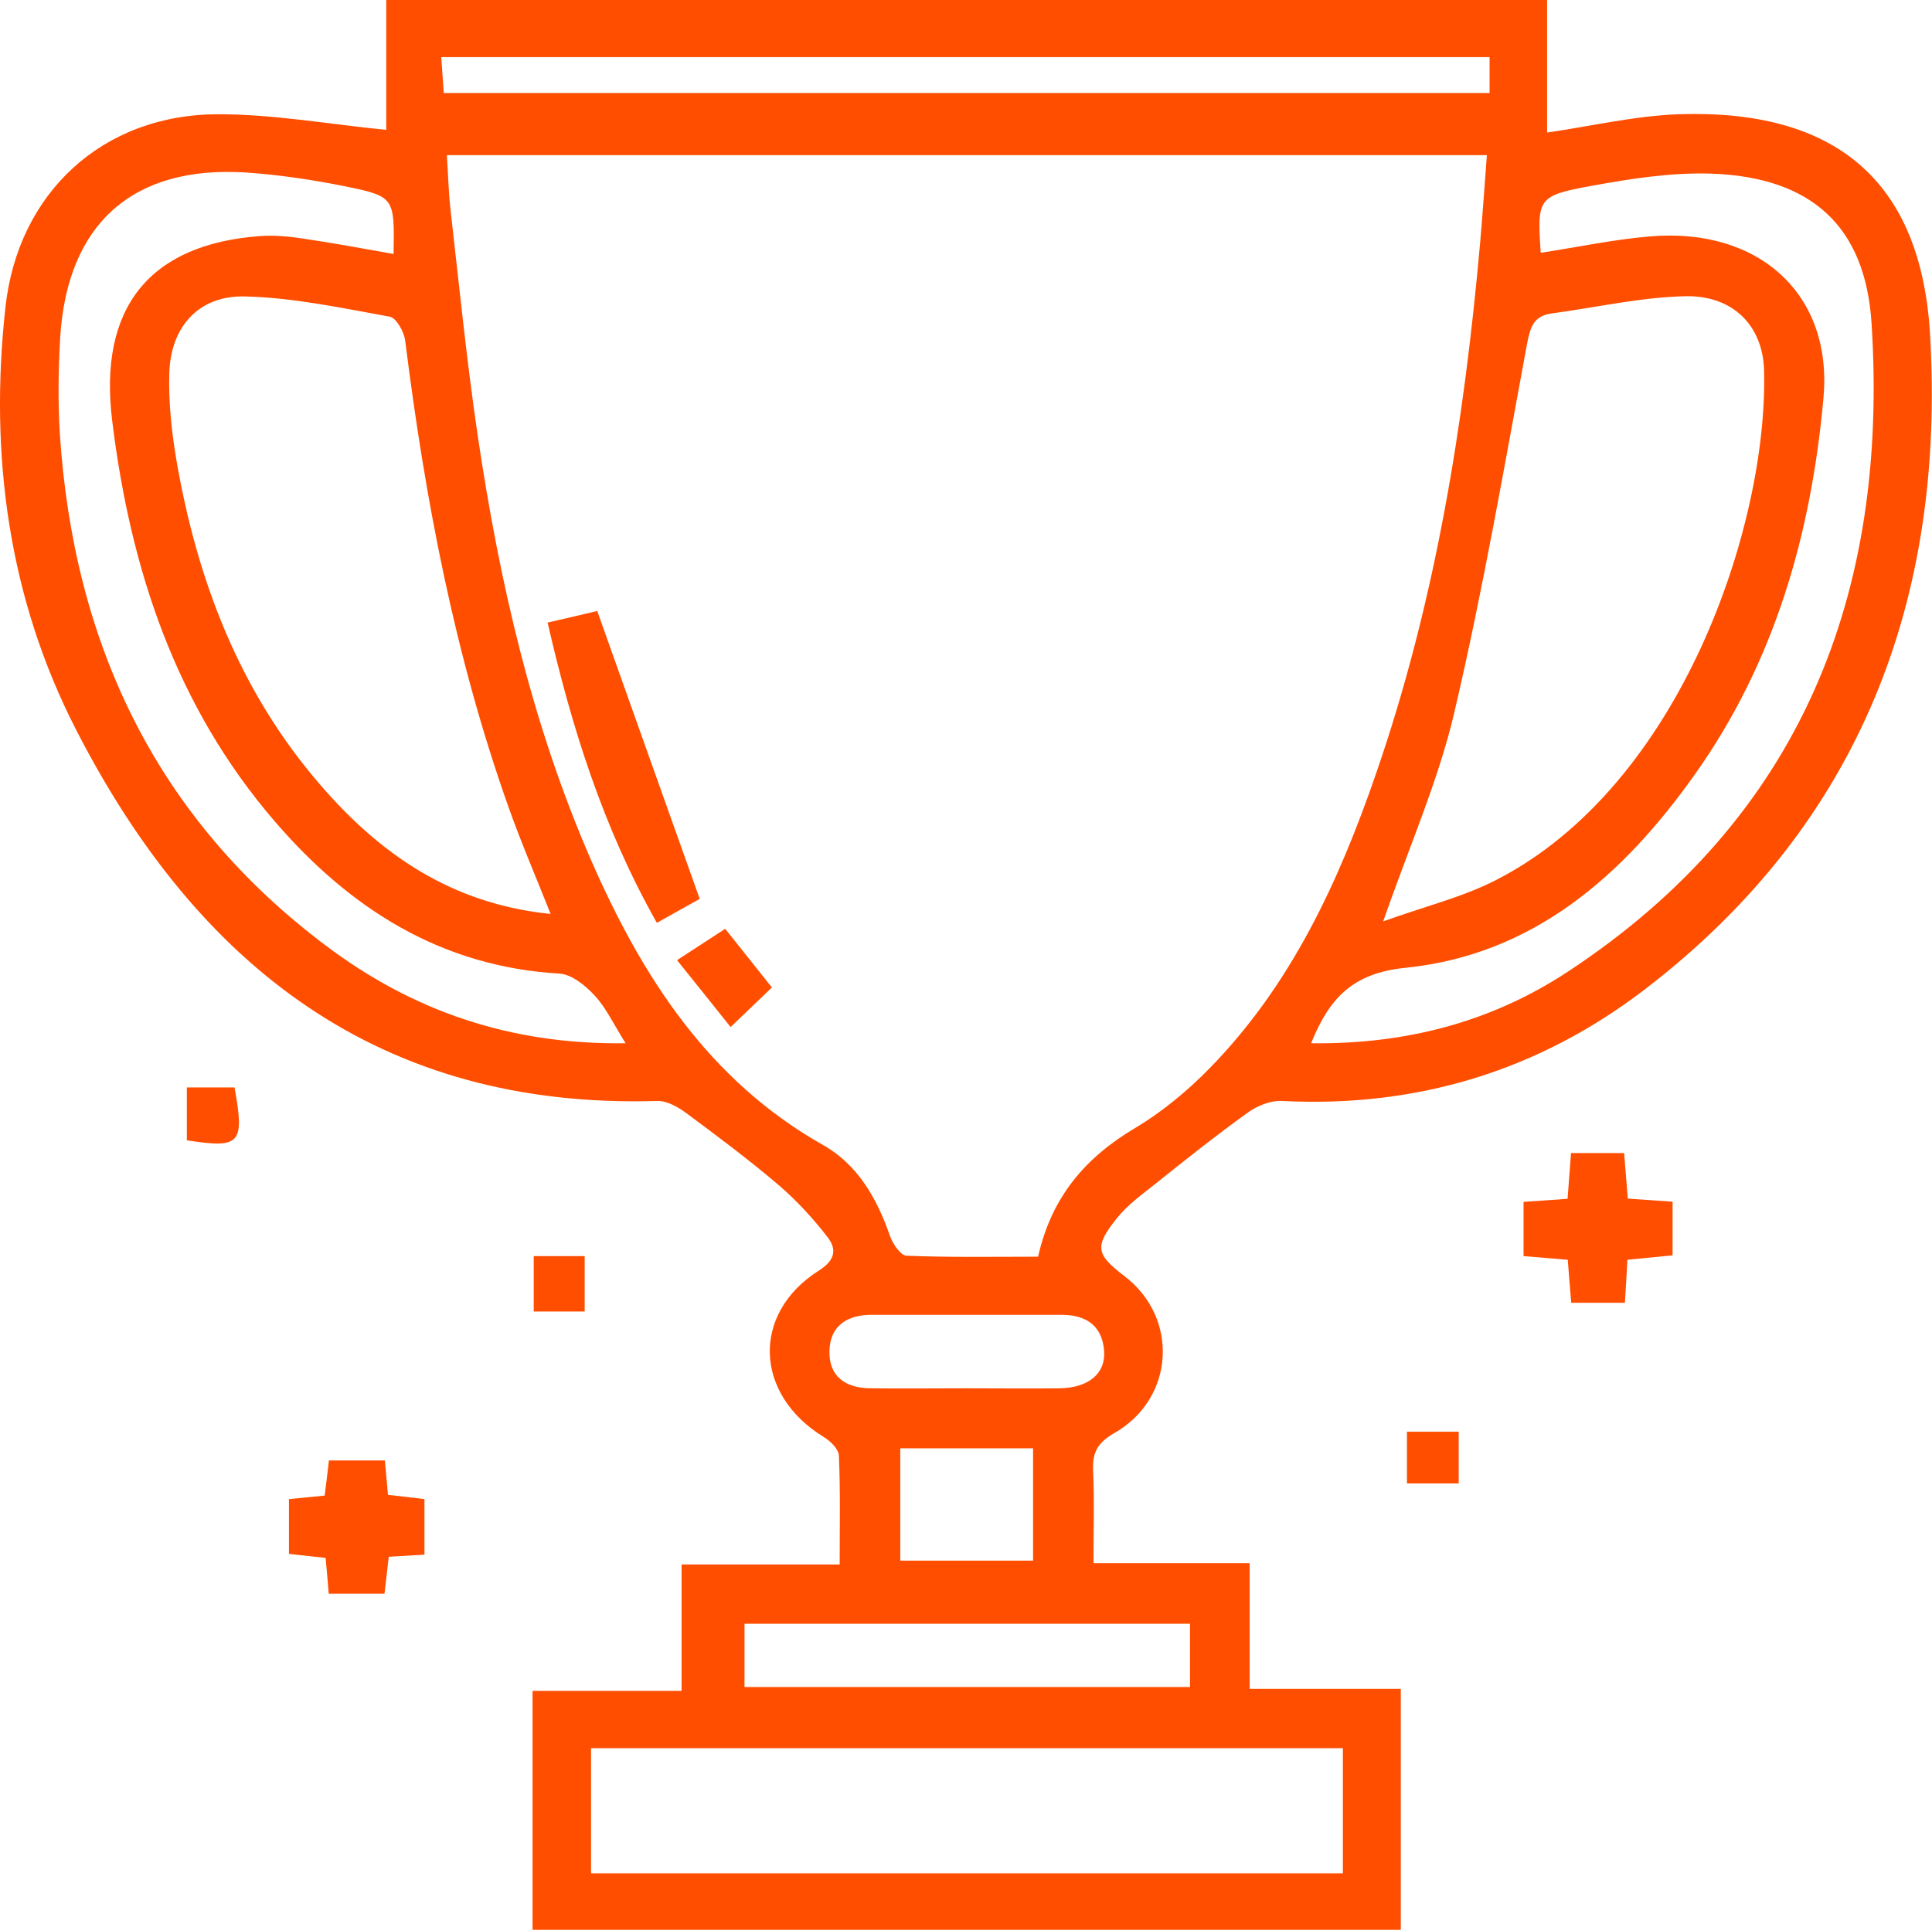 <?xml version="1.0" encoding="UTF-8"?>
<svg id="Capa_2" data-name="Capa 2" xmlns="http://www.w3.org/2000/svg" viewBox="0 0 100.09 100">
  <defs>
    <style>
      .cls-1 {
        fill: #ff4e00;
      }
    </style>
  </defs>
  <g id="Capa_1-2" data-name="Capa 1">
    <g>
      <path class="cls-1" d="M80.15,0V6.87c2.32-.34,4.57-.87,6.82-.95,8.05-.27,12.55,3.38,13.02,11.42,.8,13.67-3.59,25.34-14.74,33.9-5.53,4.25-11.85,6.17-18.85,5.81-.59-.03-1.29,.26-1.78,.62-1.64,1.18-3.23,2.45-4.81,3.71-.69,.55-1.42,1.08-1.96,1.76-1.17,1.47-1.07,1.86,.42,3,2.82,2.16,2.59,6.33-.54,8.12-.87,.5-1.14,1-1.1,1.94,.07,1.51,.02,3.02,.02,4.8h8.09v6.51h7.83v12.5H27.59v-12.39h7.72v-6.55h8.19c0-2.02,.04-3.84-.04-5.64-.01-.34-.44-.76-.79-.97-3.59-2.2-3.76-6.39-.25-8.62,.89-.56,.92-1.14,.44-1.75-.75-.97-1.6-1.89-2.53-2.69-1.54-1.31-3.17-2.53-4.79-3.73-.42-.31-.99-.63-1.48-.62-14.42,.44-23.86-7.04-30.11-19.22C.44,31-.56,23.57,.28,15.94,.92,10,5.31,5.92,11.31,5.92c2.88,0,5.76,.52,8.7,.81V0h60.15ZM23.15,8.03c.07,1.08,.09,1.96,.19,2.84,.45,3.93,.84,7.87,1.42,11.78,1.12,7.53,2.81,14.93,5.87,21.94,2.63,6.01,6.07,11.39,12.02,14.75,1.78,1.01,2.78,2.75,3.45,4.69,.14,.41,.55,1.02,.86,1.04,2.27,.09,4.55,.05,6.82,.05,.7-3.12,2.47-5.15,5.03-6.67,1.41-.84,2.73-1.94,3.88-3.12,4.21-4.31,6.67-9.65,8.6-15.25,3.08-8.91,4.56-18.15,5.39-27.5,.13-1.48,.23-2.97,.35-4.54H23.15Zm5.38,39.34c-.79-1.99-1.55-3.75-2.19-5.56-2.78-7.83-4.32-15.94-5.35-24.17-.06-.45-.46-1.17-.8-1.23-2.49-.45-5-.99-7.52-1.05-2.39-.05-3.84,1.59-3.9,4-.04,1.49,.12,3.01,.37,4.49,1.07,6.2,3.25,11.94,7.41,16.77,3.11,3.62,6.82,6.22,11.98,6.74Zm43.14,.37c2.17-.78,4.1-1.25,5.82-2.13,9.6-4.9,14.11-18.43,13.9-26.41-.06-2.35-1.64-3.9-4.07-3.85-2.31,.05-4.61,.58-6.92,.89-.95,.13-1.12,.7-1.29,1.58-1.18,6.38-2.29,12.79-3.77,19.11-.82,3.51-2.31,6.87-3.68,10.81Zm-2.1,49.33v-6.48H30.62v6.48h38.94Zm-1.64-43.01c4.9,.06,9.34-1.1,13.31-3.72,12.09-7.96,16.61-19.57,15.72-33.57-.32-5.07-3.14-7.57-8.23-7.77-2.1-.08-4.25,.26-6.33,.64-2.74,.5-2.77,.65-2.58,3.46,1.89-.29,3.77-.69,5.66-.85,5.66-.48,9.46,3.01,8.99,8.34-.63,7.05-2.52,13.71-6.68,19.56-3.71,5.23-8.36,9.33-14.98,10-2.72,.28-3.92,1.54-4.88,3.89Zm-35.52,0c-.64-1.02-1.02-1.85-1.61-2.48-.47-.51-1.18-1.09-1.82-1.13-6.14-.36-10.85-3.37-14.73-7.87-5.15-5.97-7.5-13.1-8.44-20.8-.71-5.82,1.91-9.13,7.69-9.55,.72-.05,1.46,.02,2.18,.13,1.57,.23,3.13,.52,4.71,.8,.05-2.93,.06-2.98-2.54-3.51-1.68-.34-3.39-.59-5.09-.71-5.87-.38-9.27,2.64-9.64,8.53-.1,1.66-.12,3.34-.02,5,.71,10.85,4.96,19.9,13.78,26.53,4.5,3.39,9.55,5.14,15.52,5.06ZM22.86,2.96c.05,.68,.09,1.27,.13,1.86h54.18v-1.86H22.86ZM61.65,84.14h-23.08v3.28h23.08v-3.28Zm-11.57-12.2c1.61,0,3.22,.02,4.83,0,1.49-.03,2.38-.77,2.29-1.94-.1-1.33-.96-1.87-2.22-1.87-3.27,0-6.54,0-9.81,0-1.26,0-2.17,.55-2.2,1.88-.03,1.35,.87,1.92,2.13,1.93,1.66,.02,3.32,0,4.98,0Zm-3.44,3.11v5.82h6.88v-5.82h-6.88Z"/>
      <path class="cls-1" d="M81.4,67.52c-.06-.74-.12-1.44-.18-2.24-.76-.06-1.47-.12-2.29-.19v-2.81c.76-.05,1.47-.1,2.28-.16,.06-.79,.12-1.54,.18-2.37h2.75c.06,.78,.12,1.53,.19,2.36,.78,.05,1.49,.1,2.32,.16v2.78c-.79,.08-1.54,.15-2.34,.23-.04,.77-.08,1.44-.13,2.23h-2.79Z"/>
      <path class="cls-1" d="M21.99,80.56c-.69,.04-1.21,.07-1.85,.11-.07,.59-.14,1.19-.22,1.91h-2.89c-.05-.64-.1-1.2-.16-1.85-.62-.07-1.21-.13-1.9-.21v-2.84c.65-.06,1.2-.12,1.85-.18,.07-.55,.14-1.1,.22-1.82h2.9c.05,.55,.1,1.11,.16,1.78,.59,.07,1.19,.14,1.89,.22v2.87Z"/>
      <path class="cls-1" d="M27.65,65.09h2.64v2.87h-2.64v-2.87Z"/>
      <path class="cls-1" d="M72.89,76.87v-2.68h2.68v2.68h-2.68Z"/>
      <path class="cls-1" d="M9.68,59.09v-2.74h2.47c.53,2.93,.31,3.17-2.47,2.74Z"/>
      <path class="cls-1" d="M36.25,46.58c-.6,.33-1.36,.76-2.22,1.24-2.77-4.9-4.41-10.1-5.66-15.56,.97-.22,1.82-.42,2.57-.6,1.76,4.94,3.5,9.85,5.31,14.92Z"/>
      <path class="cls-1" d="M35.08,49.75c.95-.62,1.68-1.09,2.49-1.62,.8,1.01,1.57,1.97,2.42,3.04-.67,.64-1.33,1.27-2.14,2.05-.92-1.15-1.77-2.22-2.77-3.46Z"/>
    </g>
  </g>
</svg>